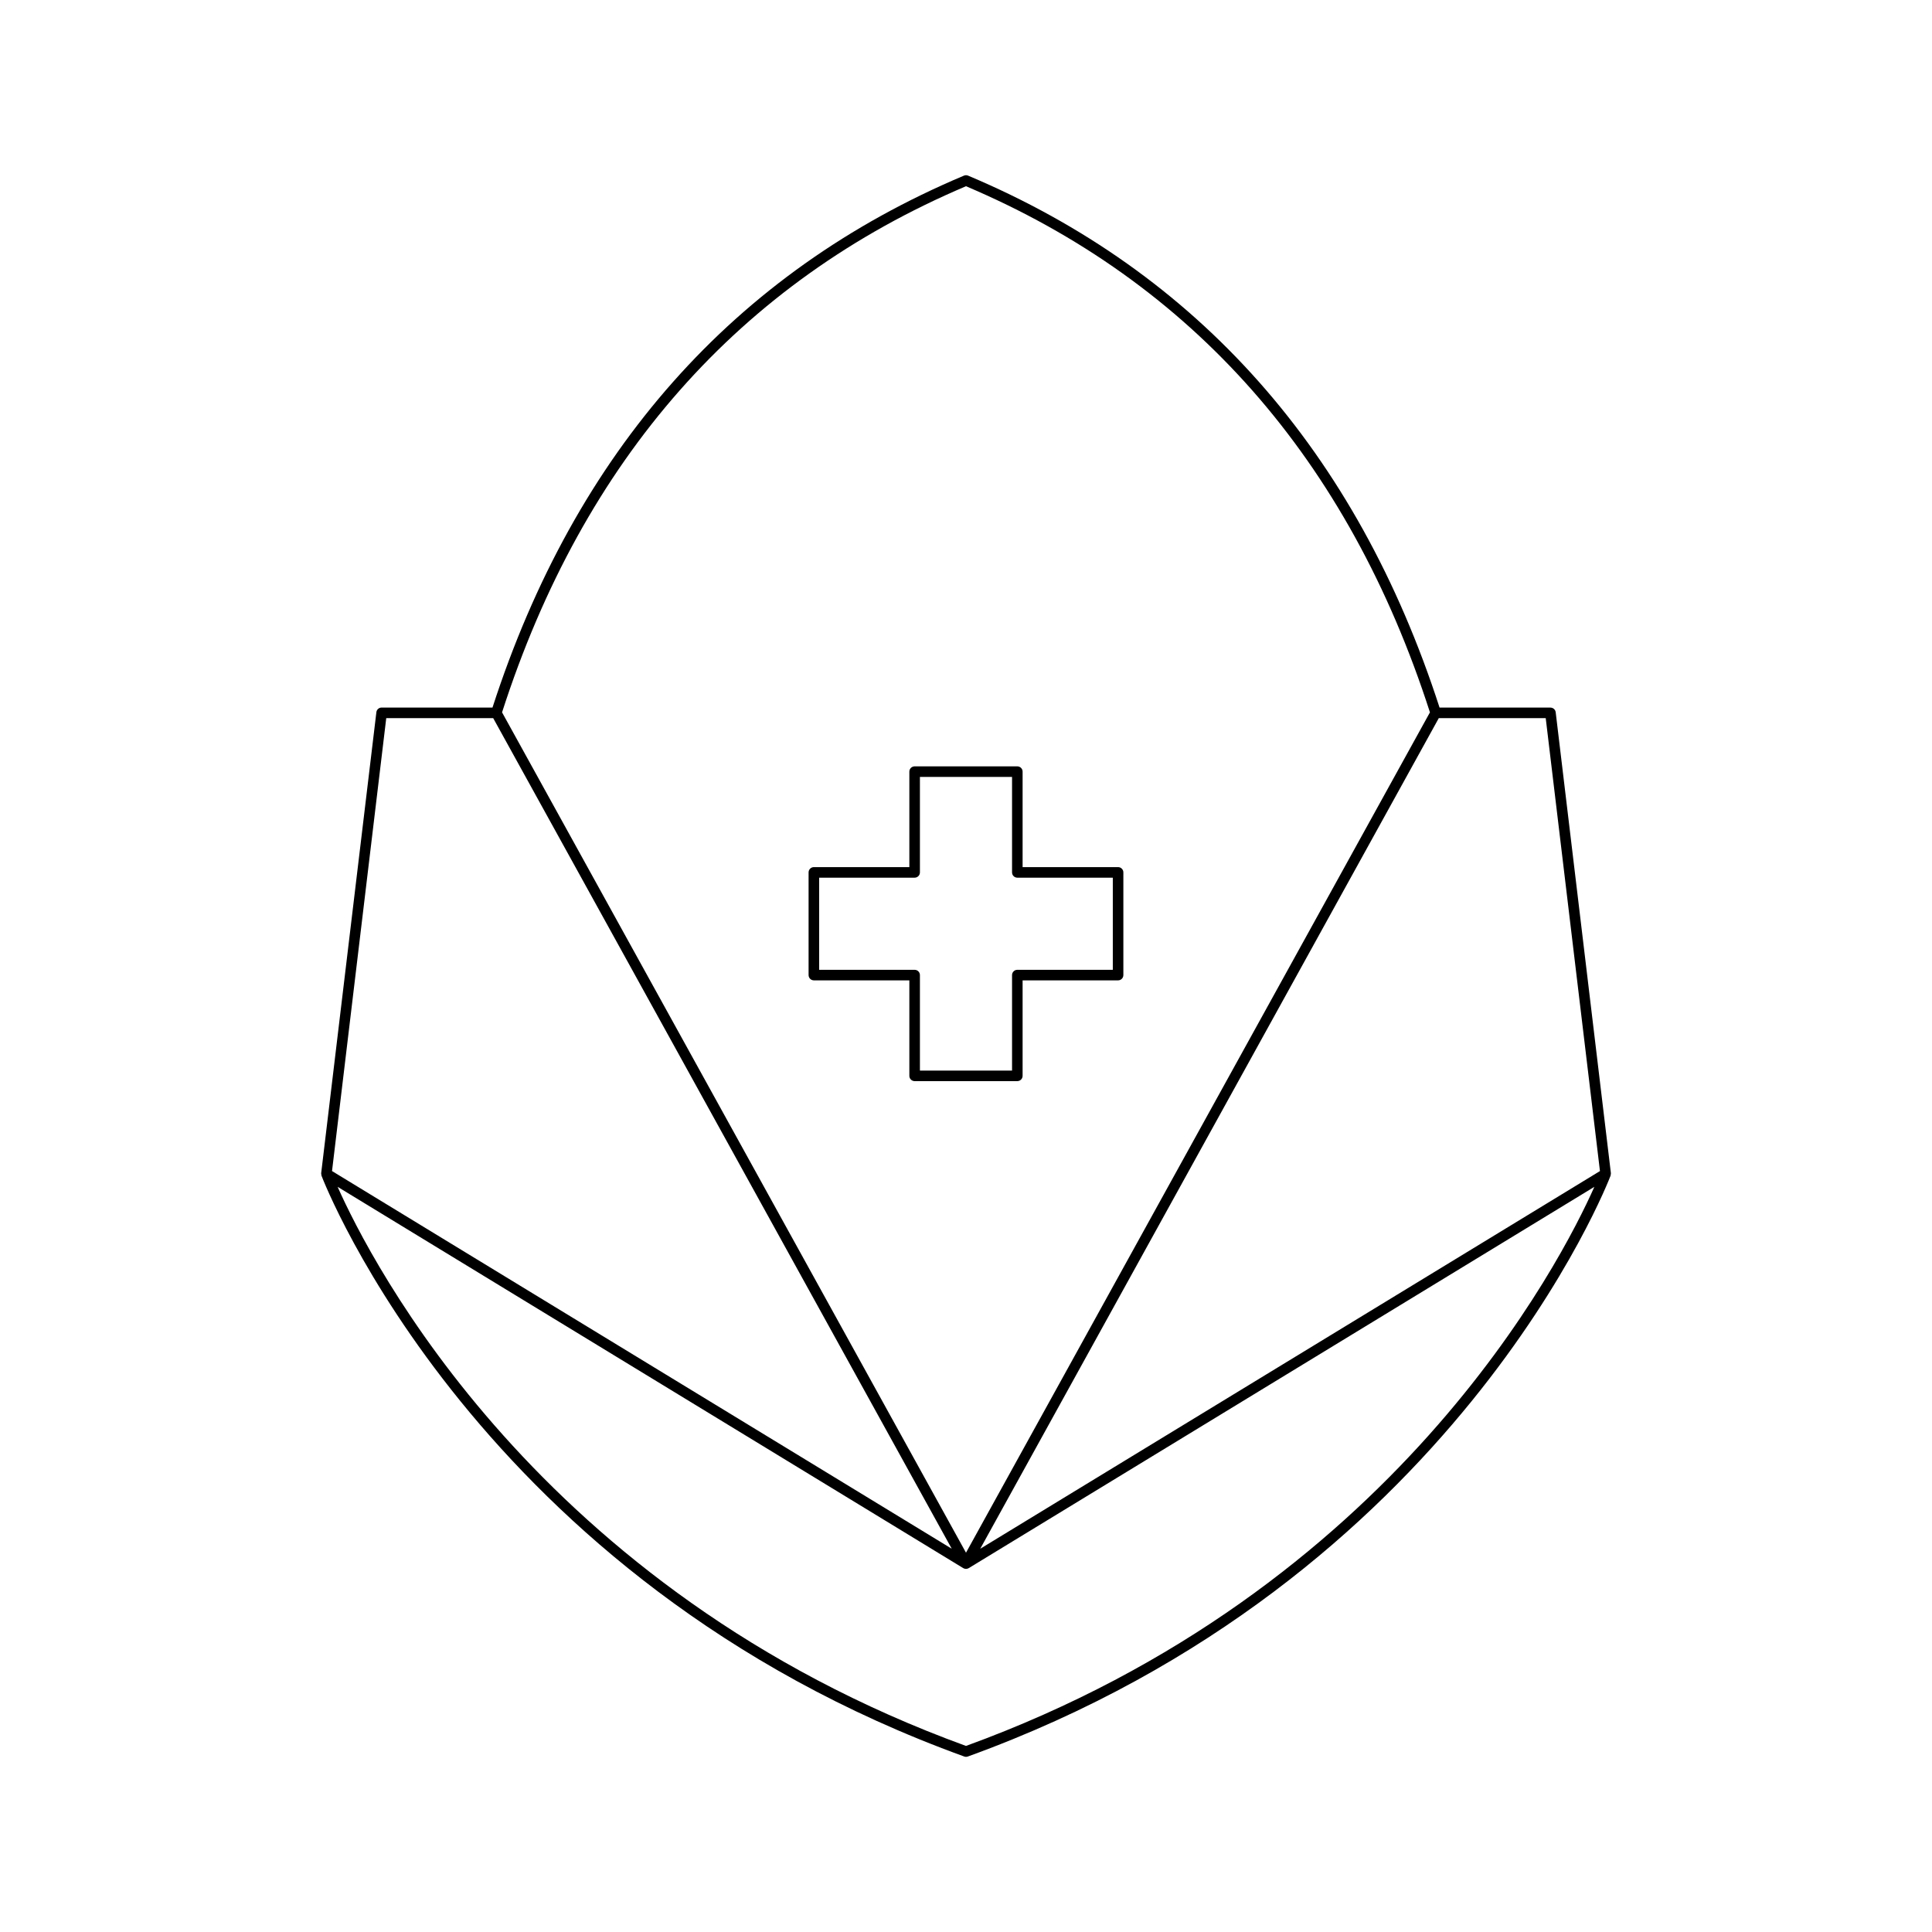 <?xml version="1.0" encoding="UTF-8"?>
<!-- Uploaded to: ICON Repo, www.svgrepo.com, Generator: ICON Repo Mixer Tools -->
<svg fill="#000000" width="800px" height="800px" version="1.1" viewBox="144 144 512 512" xmlns="http://www.w3.org/2000/svg">
 <g>
  <path d="m554.88 331.51h-29.383c-21.973-67.863-64.004-115.29-124.95-140.97-0.34-0.141-0.742-0.141-1.082 0-60.949 25.676-102.98 73.105-124.95 140.97h-29.383c-0.711 0-1.305 0.531-1.387 1.234l-14.629 122.16c-0.016 0.129 0.023 0.258 0.047 0.387 0.008 0.055 0.004 0.102 0.02 0.156 0.012 0.035 0 0.074 0.012 0.109 0.398 1.066 41.133 107.14 170.34 153.94 0.148 0.055 0.309 0.082 0.473 0.082s0.324-0.027 0.477-0.082c129.21-46.805 169.94-152.88 170.34-153.94 0.012-0.035 0.004-0.074 0.012-0.109 0.016-0.055 0.008-0.102 0.02-0.156 0.02-0.129 0.062-0.258 0.047-0.387l-14.629-122.15c-0.086-0.707-0.684-1.234-1.395-1.234zm-154.88-138.16c59.984 25.453 101.34 72.359 122.95 139.43l-122.95 222.7-122.95-222.7c21.605-67.066 62.957-113.97 122.95-139.43zm-153.64 140.96h28.34l121.52 220.12-164.23-100.09zm153.64 272.38c-113.54-41.324-157.86-128.68-166.53-148.17l165.8 101.05c0.004 0.004 0.008 0 0.012 0.004 0.211 0.125 0.457 0.199 0.715 0.199s0.5-0.07 0.715-0.199c0.004-0.004 0.008 0 0.012-0.004l165.8-101.05c-8.664 19.48-52.996 106.84-166.53 148.17zm3.773-52.254 121.52-220.12h28.34l14.371 120.03z"/>
  <path d="m415 429.11v-25.305h25.305c0.77 0 1.398-0.629 1.398-1.398v-27.215c0-0.77-0.629-1.398-1.398-1.398h-25.305v-25.305c0-0.77-0.629-1.398-1.398-1.398h-27.215c-0.77 0-1.398 0.629-1.398 1.398v25.305h-25.305c-0.77 0-1.398 0.629-1.398 1.398v27.215c0 0.77 0.629 1.398 1.398 1.398h25.305v25.305c0 0.77 0.629 1.398 1.398 1.398h27.215c0.77 0 1.398-0.625 1.398-1.398zm-2.797-26.703v25.305h-24.414v-25.305c0-0.77-0.629-1.398-1.398-1.398h-25.305v-24.414h25.305c0.77 0 1.398-0.629 1.398-1.398v-25.305h24.414v25.305c0 0.77 0.629 1.398 1.398 1.398h25.305v24.414h-25.305c-0.77 0-1.398 0.625-1.398 1.398z"/>
 </g>
</svg>